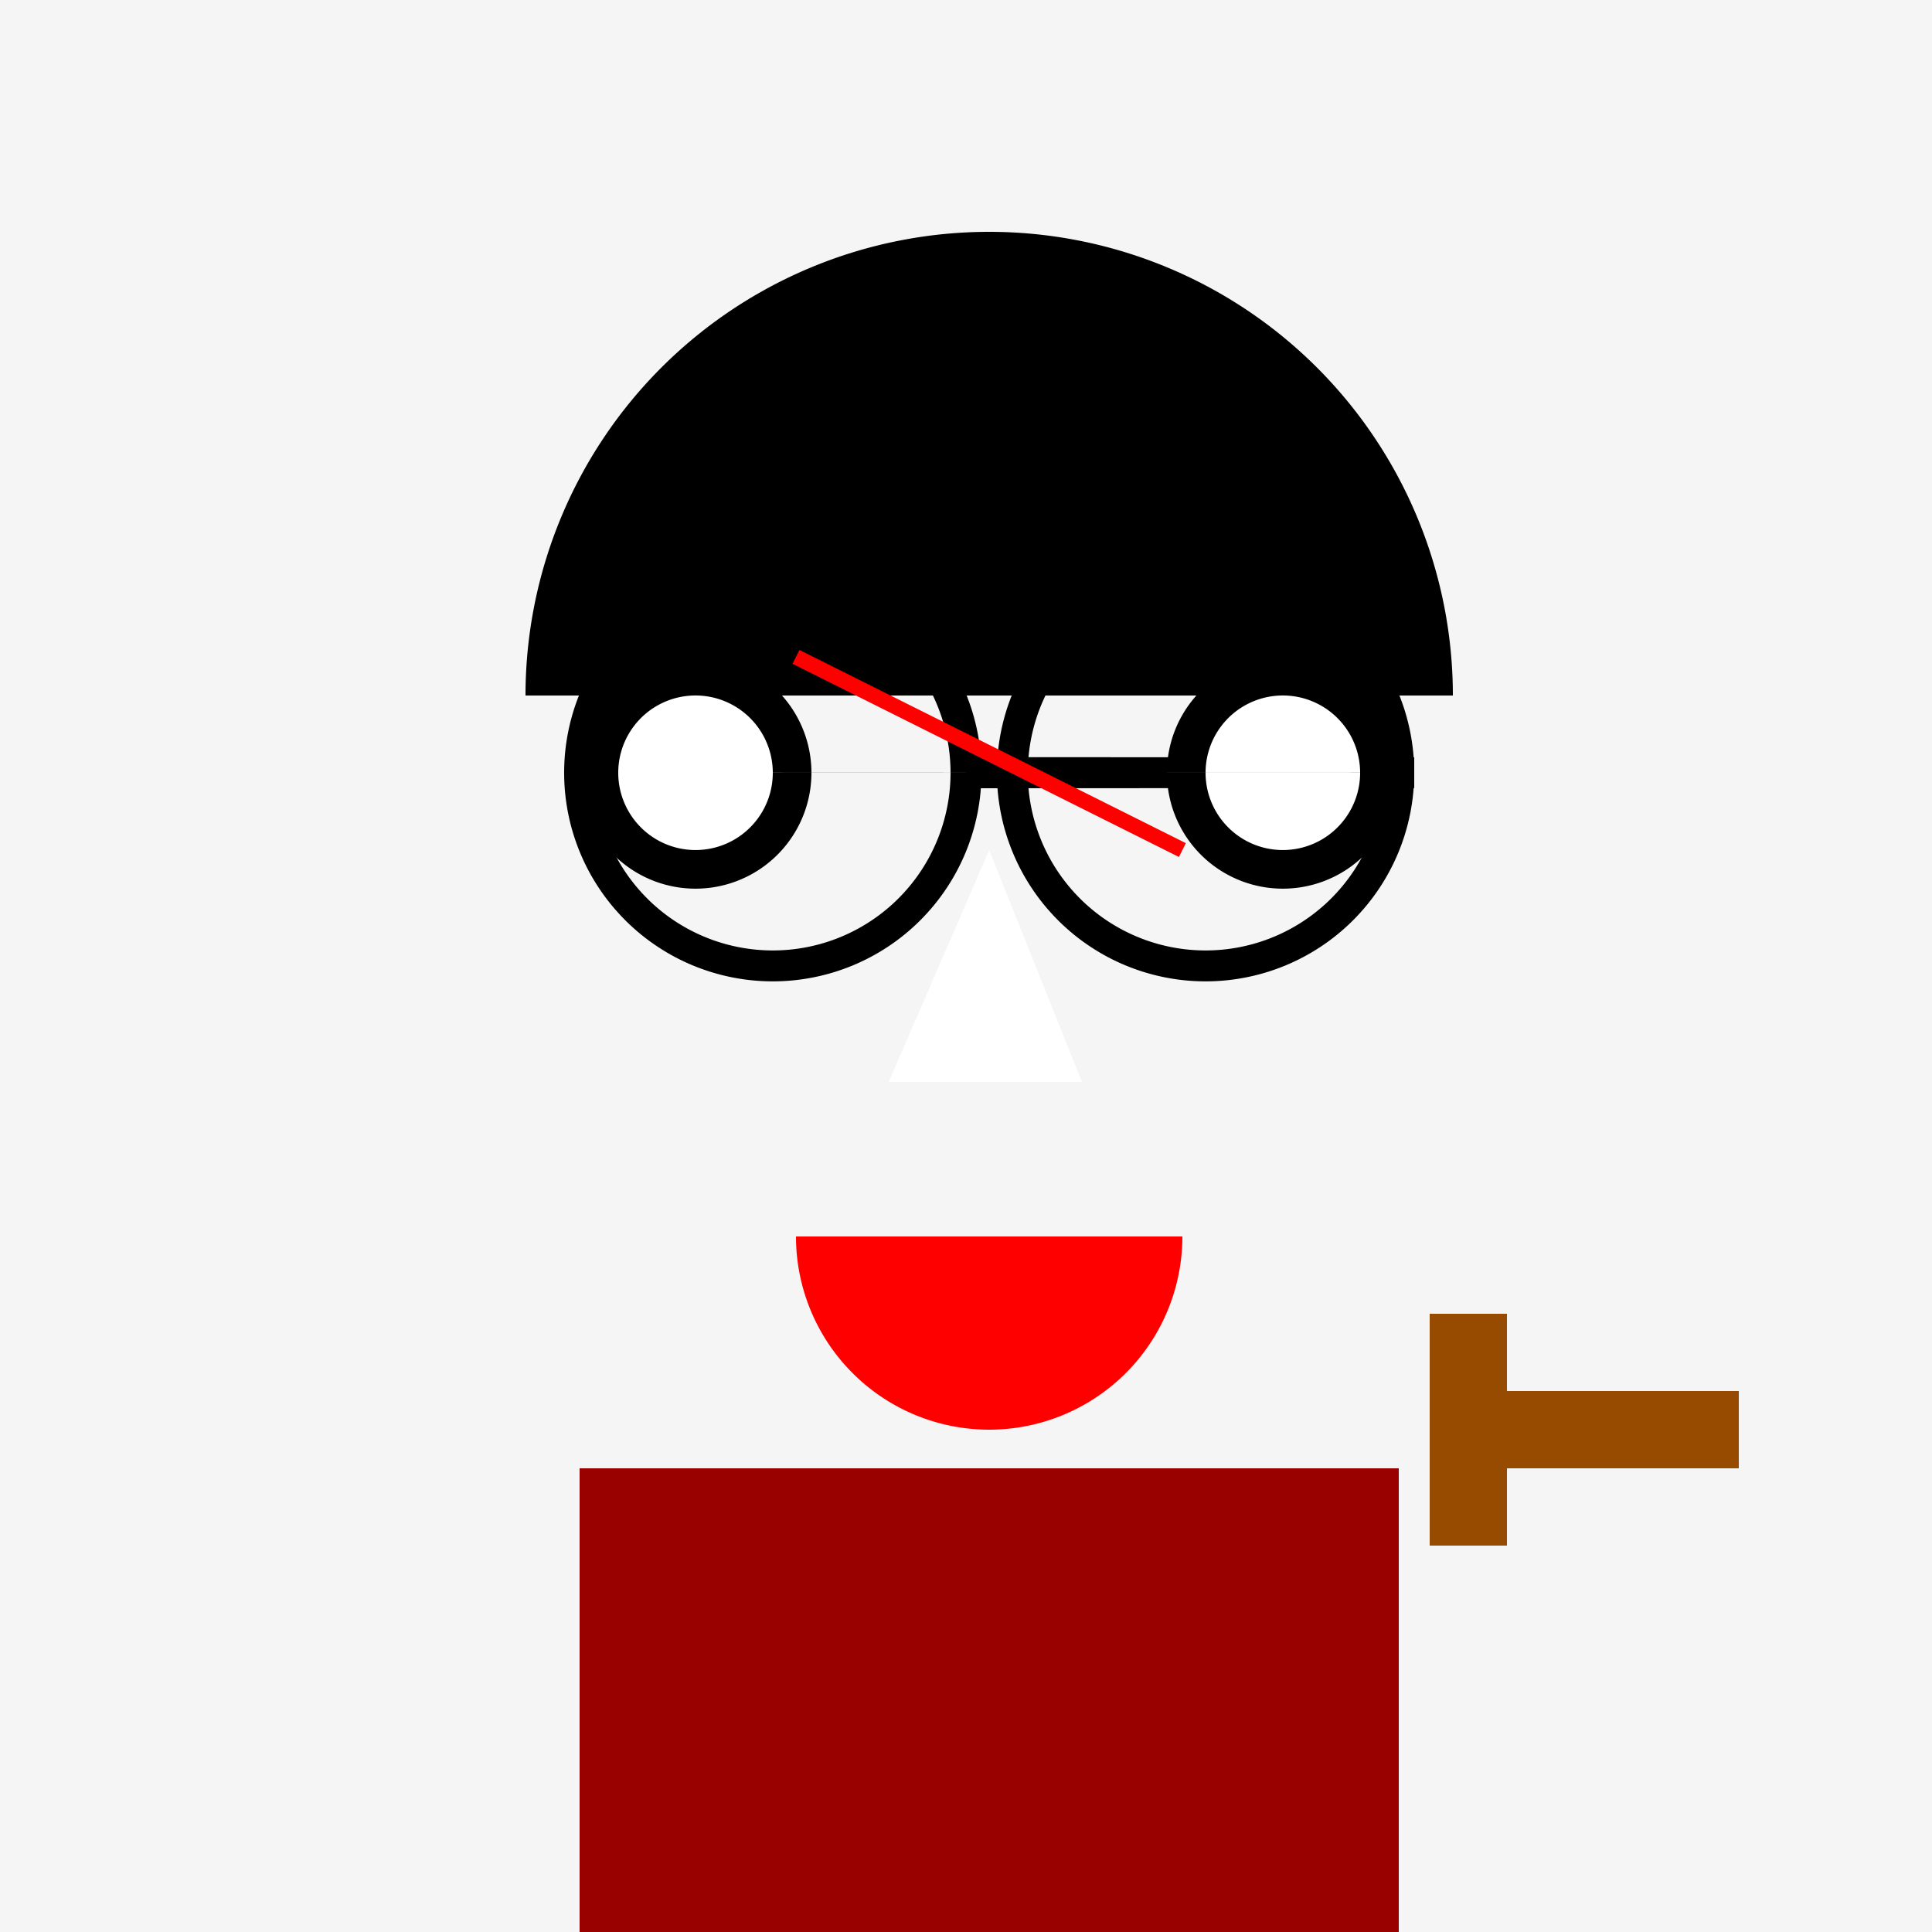 <!--

Generated by DrawGPT.
Free, open source, AI generated images in SVG, PNG, and HTML Canvas format.
https://drawgpt.ai

Created: 2024-01-02T14:11:10.573Z
Link: https://drawgpt.ai/prompt/146421/

-->
<svg xmlns="http://www.w3.org/2000/svg" xmlns:xlink="http://www.w3.org/1999/xlink" width="500" height="500"><defs/><g><rect fill="#F5F5F5" stroke="none" x="0" y="0" width="512" height="512"/><path fill="#000000" stroke="none" paint-order="stroke fill markers" d=" M 136 180 A 120 120 0 0 1 376 180 Z"/><path fill="none" stroke="#000000" paint-order="fill stroke markers" d=" M 250 200 A 50 50 0 1 1 250 199.95 L 362 200 A 50 50 0 1 1 362 199.95 Z" stroke-miterlimit="10" stroke-width="8" stroke-dasharray=""/><path fill="#000000" stroke="none" paint-order="stroke fill markers" d=" M 210 200 A 30 30 0 1 1 210 199.97 L 362 200 A 30 30 0 1 1 362 199.97 Z"/><path fill="#FFFFFF" stroke="none" paint-order="stroke fill markers" d=" M 200 200 A 20 20 0 1 1 200 199.98 L 352 200 A 20 20 0 1 1 352 199.98 Z"/><path fill="#FFFFFF" stroke="none" paint-order="stroke fill markers" d=" M 256 220 L 230 280 L 280 280 Z"/><path fill="#FF0000" stroke="none" paint-order="stroke fill markers" d=" M 306 320 A 50 50 0 0 1 206 320 Z"/><path fill="none" stroke="#FF0000" paint-order="fill stroke markers" d=" M 206 170 L 306 220 Z" stroke-miterlimit="10" stroke-width="4" stroke-dasharray=""/><rect fill="#990000" stroke="none" x="150" y="380" width="212" height="120"/><rect fill="#964B00" stroke="none" x="370" y="360" width="80" height="20"/><rect fill="#964B00" stroke="none" x="370" y="340" width="20" height="60"/></g></svg>